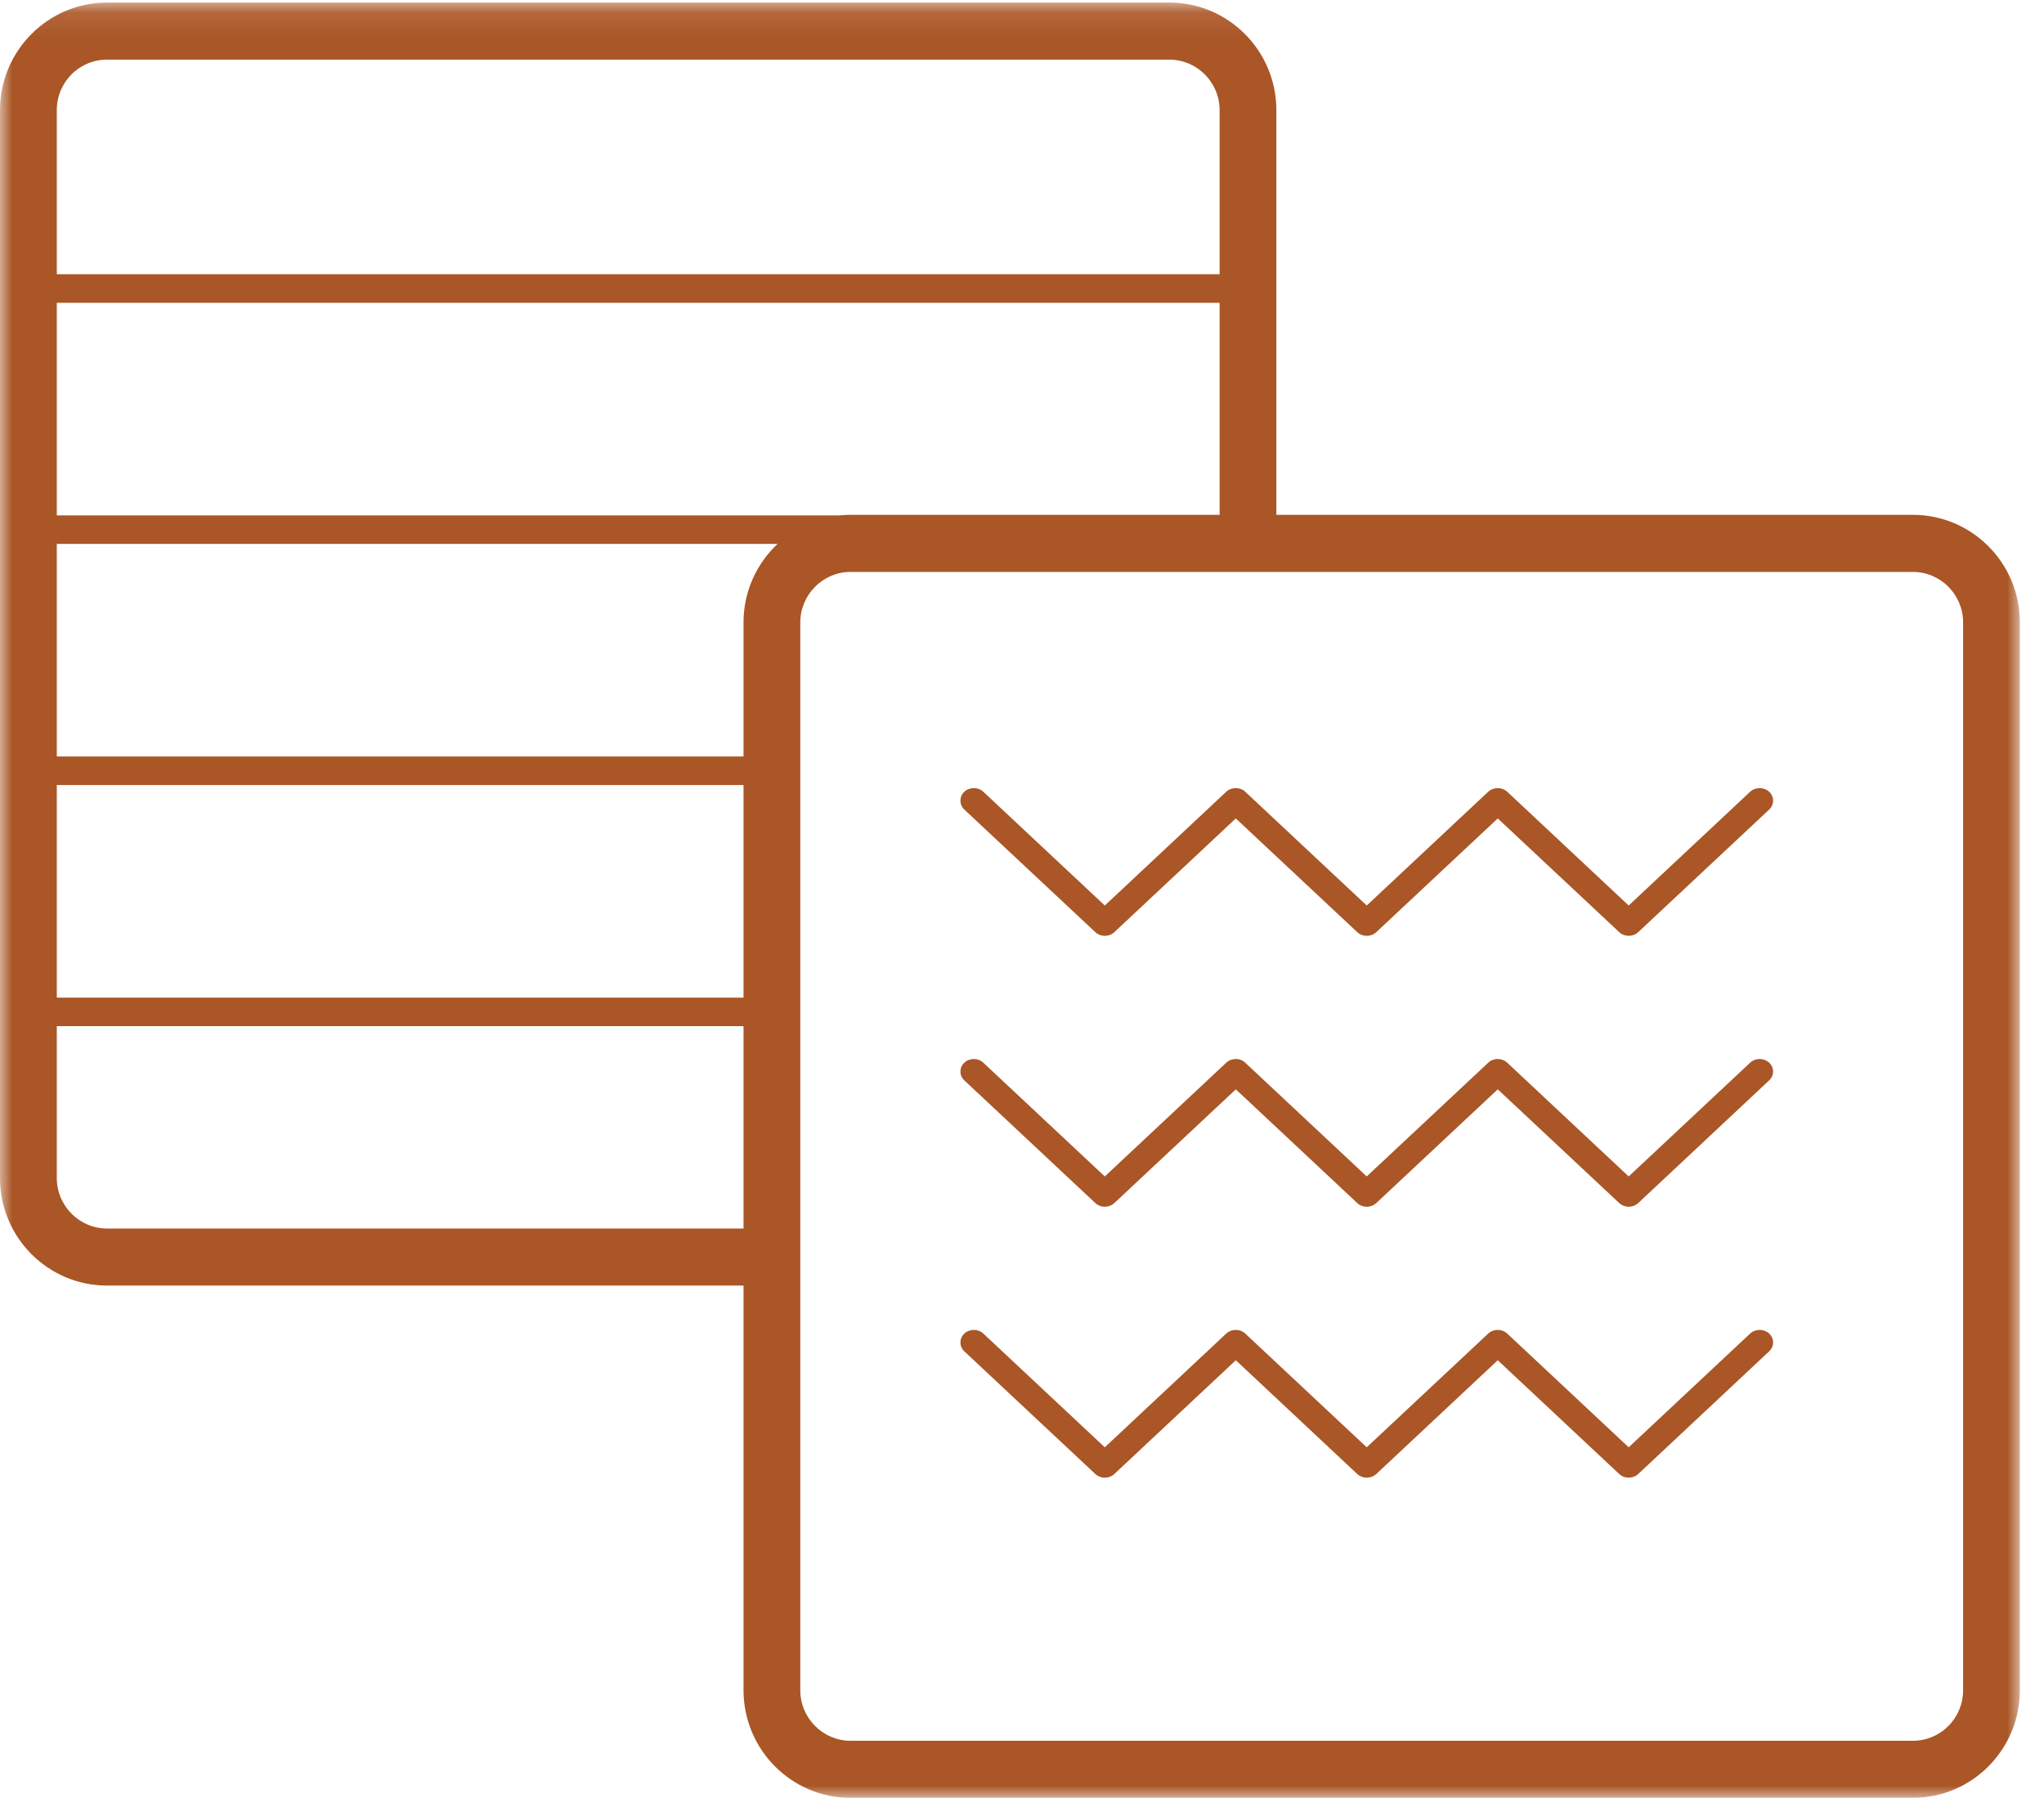 <?xml version="1.0" encoding="UTF-8"?>
<svg width="83px" height="73px" viewBox="0 0 83 73" version="1.1" xmlns="http://www.w3.org/2000/svg" xmlns:xlink="http://www.w3.org/1999/xlink">
    <!-- Generator: Sketch 51 (57462) - http://www.bohemiancoding.com/sketch -->
    <title>Group 12</title>
    <desc>Created with Sketch.</desc>
    <defs>
        <polygon id="path-1" points="0 0.104 82.02 0.104 82.02 73 0 73"></polygon>
    </defs>
    <g id="All-Pages" stroke="none" stroke-width="1" fill="none" fill-rule="evenodd">
        <g id="LEED-Gold" transform="translate(-904, -2254)">
            <g id="Group-16" transform="translate(904, 2254)">
                <g id="Group-12">
                    <g id="Group-3">
                        <mask id="mask-2" fill="white">
                            <use xlink:href="#path-1"></use>
                        </mask>
                        <g id="Clip-2"></g>
                        <path d="M79.715,68.631 C79.715,69.767 78.804,70.683 77.673,70.683 L34.538,70.683 C33.419,70.683 32.497,69.767 32.497,68.631 L32.497,52.2 L32.497,49.883 L32.497,41.667 L32.497,40.509 L32.497,31.876 L32.497,30.717 L32.497,25.271 C32.497,24.147 33.419,23.222 34.538,23.222 L49.524,23.222 L51.829,23.222 L77.673,23.222 C78.804,23.222 79.715,24.147 79.715,25.271 L79.715,68.631 Z M4.346,49.883 C3.217,49.883 2.306,48.957 2.306,47.833 L2.306,41.667 L30.192,41.667 L30.192,49.883 L4.346,49.883 Z M2.306,40.509 L30.192,40.509 L30.192,31.876 L2.306,31.876 L2.306,40.509 Z M2.306,22.085 L31.574,22.085 C30.722,22.886 30.192,24.02 30.192,25.271 L30.192,30.717 L2.306,30.717 L2.306,22.085 Z M2.306,12.295 L49.524,12.295 L49.524,20.904 L34.538,20.904 C34.388,20.904 34.238,20.915 34.1,20.926 L2.306,20.926 L2.306,12.295 Z M2.306,4.473 C2.306,3.337 3.217,2.421 4.346,2.421 L47.483,2.421 C48.601,2.421 49.524,3.337 49.524,4.473 L49.524,11.136 L2.306,11.136 L2.306,4.473 Z M77.673,20.904 L51.829,20.904 L51.829,4.473 C51.829,2.063 49.881,0.104 47.483,0.104 L4.346,0.104 C1.949,0.104 0,2.063 0,4.473 L0,47.833 C0,50.243 1.949,52.2 4.346,52.2 L30.192,52.2 L30.192,68.631 C30.192,71.041 32.139,73.001 34.538,73.001 L77.673,73.001 C80.072,73.001 82.02,71.041 82.02,68.631 L82.02,25.271 C82.02,22.861 80.072,20.904 77.673,20.904 Z" id="Fill-1" fill="#AA5626" mask="url(#mask-2)"></path>
                    </g>
                    <path d="M71.068,54.148 L66.135,58.767 L61.203,54.148 C60.988,53.951 60.645,53.951 60.432,54.148 L55.498,58.767 L50.565,54.148 C50.356,53.951 50.008,53.951 49.794,54.148 L44.862,58.767 L39.929,54.148 C39.718,53.951 39.371,53.951 39.158,54.148 C38.947,54.348 38.947,54.672 39.158,54.87 L44.478,59.852 C44.692,60.049 45.034,60.049 45.249,59.852 L50.182,55.232 L55.114,59.852 C55.325,60.049 55.672,60.049 55.886,59.852 L60.819,55.232 L65.752,59.852 C65.859,59.952 65.996,60 66.135,60 C66.276,60 66.415,59.952 66.522,59.852 L71.84,54.87 C72.053,54.672 72.053,54.348 71.84,54.148 C71.625,53.951 71.283,53.951 71.068,54.148" id="Fill-4" fill="#AA5626"></path>
                    <path d="M71.068,43.15 L66.135,47.769 L61.203,43.15 C60.988,42.95 60.645,42.95 60.432,43.15 L55.498,47.769 L50.565,43.15 C50.356,42.95 50.008,42.95 49.794,43.15 L44.862,47.769 L39.929,43.15 C39.718,42.95 39.371,42.95 39.158,43.15 C38.947,43.348 38.947,43.672 39.158,43.868 L44.478,48.85 C44.692,49.05 45.034,49.05 45.249,48.85 L50.182,44.232 L55.114,48.85 C55.325,49.05 55.672,49.05 55.886,48.85 L60.819,44.232 L65.752,48.85 C65.859,48.95 65.996,48.999 66.135,48.999 C66.276,48.999 66.415,48.95 66.522,48.85 L71.84,43.868 C72.053,43.672 72.053,43.348 71.84,43.15 C71.625,42.95 71.283,42.95 71.068,43.15" id="Fill-6" fill="#AA5626"></path>
                    <path d="M71.068,32.148 L66.135,36.768 L61.203,32.148 C60.988,31.951 60.645,31.951 60.432,32.148 L55.498,36.768 L50.565,32.148 C50.356,31.951 50.008,31.951 49.794,32.148 L44.862,36.768 L39.929,32.148 C39.718,31.951 39.371,31.951 39.158,32.148 C38.947,32.348 38.947,32.672 39.158,32.872 L44.478,37.85 C44.692,38.05 45.034,38.05 45.249,37.85 L50.182,33.232 L55.114,37.85 C55.325,38.05 55.672,38.05 55.886,37.85 L60.819,33.232 L65.752,37.85 C65.859,37.95 65.996,37.998 66.135,37.998 C66.276,37.998 66.415,37.95 66.522,37.85 L71.84,32.872 C72.053,32.672 72.053,32.348 71.84,32.148 C71.625,31.951 71.283,31.951 71.068,32.148" id="Fill-8" fill="#AA5626"></path>
                </g>
            </g>
        </g>
    </g>
</svg>